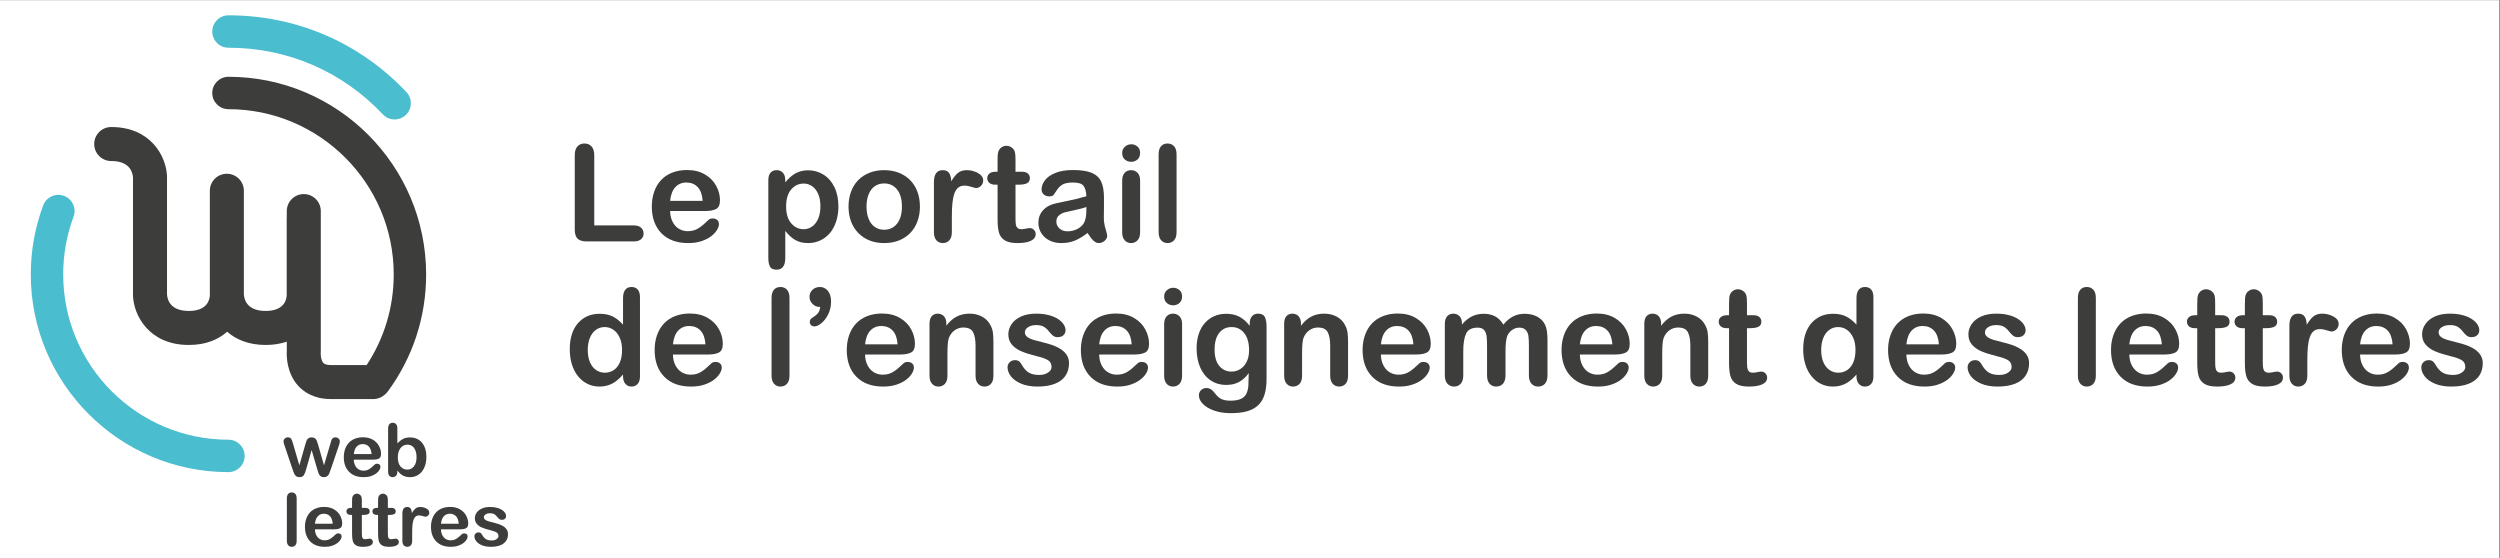 <svg xmlns:dc="http://purl.org/dc/elements/1.1/" xmlns:cc="http://creativecommons.org/ns#" xmlns:rdf="http://www.w3.org/1999/02/22-rdf-syntax-ns#" xmlns:svg="http://www.w3.org/2000/svg" xmlns="http://www.w3.org/2000/svg" xmlns:sodipodi="http://sodipodi.sourceforge.net/DTD/sodipodi-0.dtd" xmlns:inkscape="http://www.inkscape.org/namespaces/inkscape" xml:space="preserve" id="svg2" version="1.1" inkscape:version="0.91 r13725" sodipodi:docname="Logo_SVG.svg" viewBox="264.98 37.98 1053.88 235.38"><rect x="264.98" y="37.98" width="1053.88" height="235.38" fill="#808080" stroke="none"/><sodipodi:namedview pagecolor="#ffffff" bordercolor="#666666" borderopacity="1" objecttolerance="10" gridtolerance="10" guidetolerance="10" inkscape:pageopacity="0" inkscape:pageshadow="2" inkscape:window-width="1366" inkscape:window-height="705" id="namedview4320" showgrid="false" inkscape:zoom="1" inkscape:cx="833.07767" inkscape:cy="151.18134" inkscape:window-x="-8" inkscape:window-y="-8" inkscape:window-maximized="1" inkscape:current-layer="g10"></sodipodi:namedview><defs id="defs6"><clipPath id="clipPath20" clipPathUnits="userSpaceOnUse"><path id="path18" d="M 0,226.772 H 2043.639 V 0 H 0 Z"></path></clipPath><clipPath id="clipPath36" clipPathUnits="userSpaceOnUse"><path id="path34" d="M 0,226.772 H 2043.639 V 0 H 0 Z"></path></clipPath></defs><g transform="matrix(1.333,0,0,-1.333,0,302.363)" id="g10"><path id="path12" style="fill:#ffffff;fill-opacity:1;fill-rule:nonzero;stroke:none" d="m 198.75,21.75 790.389,0 0,176.521 -790.389,0 z" inkscape:connector-curvature="0"></path><g id="g30"><g clip-path="url(#clipPath36)" id="g32"><g transform="translate(323.588,160.564)" id="g38"><path id="path40" style="fill:#4abdcf;fill-opacity:1;fill-rule:nonzero;stroke:none" d="m 0,0 c -1.362,0 -2.721,0.539 -3.729,1.608 -12.816,13.589 -30.156,21.072 -48.826,21.072 -2.83,0 -5.125,2.295 -5.125,5.125 0,2.83 2.295,5.125 5.125,5.125 21.522,0 41.51,-8.626 56.282,-24.289 C 5.669,6.582 5.574,3.339 3.515,1.397 2.526,0.463 1.261,0 0,0"></path></g><g transform="translate(291.433,58.101)" id="g42"><path id="path44" style="fill:#3d3d3c;fill-opacity:1;fill-rule:nonzero;stroke:none" d="m 0,0 2.02,-6.92 1.838,6.432 C 4.053,0.185 4.199,0.644 4.294,0.89 4.389,1.136 4.566,1.37 4.828,1.594 5.088,1.816 5.446,1.928 5.9,1.928 6.36,1.928 6.721,1.816 6.983,1.594 7.244,1.37 7.427,1.128 7.533,0.868 7.639,0.607 7.786,0.155 7.975,-0.488 L 9.813,-6.92 11.855,0 c 0.137,0.499 0.246,0.86 0.329,1.083 0.083,0.223 0.223,0.419 0.42,0.59 0.197,0.17 0.481,0.255 0.85,0.255 0.372,0 0.693,-0.129 0.965,-0.386 0.272,-0.257 0.409,-0.559 0.409,-0.908 0,-0.317 -0.117,-0.797 -0.352,-1.439 l -2.53,-7.421 c -0.22,-0.627 -0.39,-1.081 -0.51,-1.361 -0.122,-0.28 -0.312,-0.529 -0.573,-0.749 -0.262,-0.219 -0.619,-0.329 -1.072,-0.329 -0.469,0 -0.838,0.117 -1.107,0.352 -0.268,0.234 -0.467,0.522 -0.595,0.862 C 7.96,-9.11 7.82,-8.668 7.669,-8.124 L 5.9,-2.087 4.187,-8.124 c -0.227,-0.838 -0.474,-1.472 -0.738,-1.9 -0.265,-0.427 -0.73,-0.641 -1.396,-0.641 -0.34,0 -0.629,0.067 -0.868,0.199 -0.238,0.132 -0.436,0.322 -0.596,0.567 -0.158,0.246 -0.298,0.538 -0.419,0.874 -0.121,0.337 -0.215,0.602 -0.284,0.799 l -2.507,7.421 c -0.249,0.695 -0.374,1.175 -0.374,1.439 0,0.334 0.132,0.633 0.397,0.897 0.264,0.265 0.59,0.397 0.975,0.397 0.514,0 0.863,-0.145 1.044,-0.436 C -0.397,1.2 -0.204,0.703 0,0"></path></g><g transform="translate(310.674,54.732)" id="g46"><path id="path48" style="fill:#3d3d3c;fill-opacity:1;fill-rule:nonzero;stroke:none" d="M 0,0 H 5.616 C 5.539,1.058 5.254,1.851 4.759,2.377 4.263,2.901 3.611,3.165 2.801,3.165 2.03,3.165 1.397,2.898 0.901,2.365 0.407,1.831 0.105,1.043 0,0 M 6.058,-1.759 H 0 c 0.008,-0.704 0.15,-1.323 0.425,-1.861 0.276,-0.536 0.643,-0.941 1.101,-1.214 0.457,-0.272 0.961,-0.408 1.514,-0.408 0.37,0 0.709,0.043 1.015,0.131 0.307,0.087 0.604,0.222 0.891,0.408 0.287,0.185 0.553,0.384 0.795,0.596 0.242,0.211 0.556,0.499 0.941,0.861 0.159,0.137 0.386,0.205 0.68,0.205 0.319,0 0.576,-0.087 0.772,-0.261 0.196,-0.174 0.295,-0.42 0.295,-0.737 0,-0.28 -0.11,-0.607 -0.329,-0.982 C 7.881,-5.395 7.549,-5.755 7.107,-6.099 6.664,-6.443 6.109,-6.728 5.439,-6.955 4.771,-7.182 4.001,-7.296 3.131,-7.296 c -1.989,0 -3.536,0.568 -4.64,1.703 -1.104,1.134 -1.657,2.673 -1.657,4.617 0,0.915 0.137,1.764 0.409,2.547 0.272,0.783 0.67,1.454 1.191,2.013 0.522,0.56 1.165,0.99 1.928,1.288 C 1.127,5.171 1.973,5.32 2.904,5.32 4.115,5.32 5.152,5.065 6.018,4.554 6.884,4.044 7.532,3.384 7.963,2.575 8.395,1.766 8.611,0.941 8.611,0.101 8.611,-0.678 8.387,-1.182 7.941,-1.413 7.495,-1.644 6.868,-1.759 6.058,-1.759"></path></g><g transform="translate(324.594,53.665)" id="g50"><path id="path52" style="fill:#3d3d3c;fill-opacity:1;fill-rule:nonzero;stroke:none" d="m 0,0 c 0,-1.233 0.282,-2.18 0.845,-2.842 0.564,-0.662 1.303,-0.993 2.218,-0.993 0.779,0 1.45,0.339 2.014,1.015 0.564,0.678 0.845,1.648 0.845,2.91 0,0.818 -0.117,1.521 -0.351,2.11 C 5.336,2.791 5.003,3.247 4.572,3.568 4.141,3.889 3.638,4.05 3.063,4.05 2.473,4.05 1.948,3.889 1.486,3.568 1.025,3.247 0.661,2.781 0.397,2.172 0.132,1.564 0,0.84 0,0 M -0.147,9.2 V 4.469 C 0.434,5.075 1.028,5.538 1.634,5.86 2.239,6.18 2.987,6.342 3.88,6.342 4.908,6.342 5.81,6.098 6.586,5.61 7.361,5.122 7.962,4.415 8.389,3.489 8.817,2.562 9.03,1.464 9.03,0.193 9.03,-0.745 8.912,-1.606 8.673,-2.388 8.434,-3.171 8.089,-3.85 7.635,-4.424 7.182,-5 6.631,-5.444 5.985,-5.758 5.338,-6.072 4.625,-6.229 3.846,-6.229 c -0.477,0 -0.924,0.057 -1.345,0.171 -0.419,0.113 -0.776,0.263 -1.072,0.448 -0.294,0.185 -0.546,0.376 -0.754,0.573 -0.208,0.197 -0.483,0.491 -0.822,0.885 v -0.307 c 0,-0.583 -0.14,-1.022 -0.42,-1.321 -0.28,-0.299 -0.635,-0.449 -1.067,-0.449 -0.438,0 -0.788,0.15 -1.049,0.449 -0.261,0.299 -0.392,0.738 -0.392,1.321 V 9.065 c 0,0.627 0.127,1.102 0.381,1.423 0.253,0.322 0.607,0.482 1.06,0.482 0.477,0 0.844,-0.152 1.101,-0.459 0.257,-0.306 0.386,-0.743 0.386,-1.311"></path></g><g transform="translate(289.504,27.295)" id="g54"><path id="path56" style="fill:#3d3d3c;fill-opacity:1;fill-rule:nonzero;stroke:none" d="m 0,0 v 13.433 c 0,0.619 0.139,1.089 0.415,1.407 0.275,0.317 0.648,0.476 1.117,0.476 0.469,0 0.847,-0.157 1.135,-0.471 0.287,-0.314 0.43,-0.784 0.43,-1.412 V 0 C 3.097,-0.627 2.952,-1.098 2.661,-1.412 2.369,-1.726 1.994,-1.883 1.532,-1.883 1.079,-1.883 0.71,-1.72 0.426,-1.395 0.142,-1.07 0,-0.604 0,0"></path></g><g transform="translate(298.388,32.708)" id="g58"><path id="path60" style="fill:#3d3d3c;fill-opacity:1;fill-rule:nonzero;stroke:none" d="M 0,0 H 5.616 C 5.539,1.058 5.254,1.851 4.759,2.377 4.263,2.901 3.611,3.165 2.801,3.165 2.03,3.165 1.397,2.898 0.901,2.365 0.406,1.831 0.105,1.043 0,0 M 6.058,-1.759 H 0 c 0.008,-0.704 0.149,-1.323 0.425,-1.861 0.276,-0.536 0.643,-0.941 1.101,-1.214 0.457,-0.272 0.961,-0.408 1.514,-0.408 0.37,0 0.709,0.043 1.015,0.131 0.307,0.087 0.604,0.222 0.891,0.408 0.287,0.185 0.553,0.384 0.795,0.596 0.242,0.211 0.556,0.499 0.941,0.861 0.159,0.137 0.386,0.205 0.68,0.205 0.319,0 0.576,-0.087 0.772,-0.261 0.196,-0.174 0.295,-0.42 0.295,-0.737 0,-0.28 -0.11,-0.607 -0.329,-0.982 C 7.881,-5.395 7.549,-5.755 7.107,-6.099 6.664,-6.443 6.109,-6.728 5.439,-6.955 4.771,-7.182 4.001,-7.296 3.131,-7.296 c -1.989,0 -3.536,0.568 -4.64,1.703 -1.104,1.134 -1.657,2.673 -1.657,4.617 0,0.915 0.137,1.764 0.409,2.547 0.272,0.783 0.67,1.454 1.191,2.013 0.522,0.56 1.165,0.99 1.928,1.288 C 1.127,5.171 1.973,5.32 2.904,5.32 4.115,5.32 5.152,5.065 6.018,4.554 6.884,4.044 7.532,3.384 7.963,2.575 8.395,1.766 8.611,0.941 8.611,0.101 8.611,-0.678 8.387,-1.182 7.941,-1.413 7.495,-1.644 6.868,-1.759 6.058,-1.759"></path></g><g transform="translate(309.779,37.733)" id="g62"><path id="path64" style="fill:#3d3d3c;fill-opacity:1;fill-rule:nonzero;stroke:none" d="m 0,0 h 0.34 v 1.86 c 0,0.499 0.013,0.891 0.04,1.175 0.027,0.284 0.1,0.527 0.221,0.731 0.121,0.212 0.295,0.384 0.522,0.516 0.227,0.133 0.48,0.199 0.76,0.199 0.393,0 0.749,-0.147 1.067,-0.443 C 3.161,3.841 3.295,3.602 3.352,3.319 3.409,3.035 3.437,2.632 3.437,2.11 V 0 h 1.135 c 0.438,0 0.773,-0.104 1.004,-0.312 0.23,-0.208 0.345,-0.475 0.345,-0.8 0,-0.416 -0.163,-0.708 -0.492,-0.873 -0.329,-0.167 -0.8,-0.25 -1.413,-0.25 H 3.437 V -7.93 c 0,-0.484 0.017,-0.857 0.052,-1.117 0.033,-0.262 0.124,-0.474 0.272,-0.636 0.147,-0.162 0.387,-0.244 0.72,-0.244 0.181,0 0.427,0.032 0.737,0.097 0.311,0.064 0.553,0.096 0.727,0.096 0.249,0 0.474,-0.101 0.674,-0.301 0.201,-0.2 0.301,-0.448 0.301,-0.743 0,-0.499 -0.272,-0.881 -0.817,-1.146 -0.544,-0.265 -1.327,-0.397 -2.348,-0.397 -0.969,0 -1.702,0.163 -2.201,0.488 -0.499,0.325 -0.826,0.776 -0.982,1.35 C 0.417,-9.908 0.34,-9.14 0.34,-8.18 v 5.945 h -0.409 c -0.446,0 -0.786,0.106 -1.02,0.318 -0.235,0.211 -0.352,0.48 -0.352,0.805 0,0.325 0.123,0.592 0.369,0.8 C -0.827,-0.104 -0.469,0 0,0"></path></g><g transform="translate(318.003,37.733)" id="g66"><path id="path68" style="fill:#3d3d3c;fill-opacity:1;fill-rule:nonzero;stroke:none" d="m 0,0 h 0.34 v 1.86 c 0,0.499 0.013,0.891 0.04,1.175 0.026,0.284 0.1,0.527 0.221,0.731 0.121,0.212 0.295,0.384 0.522,0.516 0.227,0.133 0.48,0.199 0.76,0.199 0.393,0 0.749,-0.147 1.067,-0.443 C 3.161,3.841 3.295,3.602 3.352,3.319 3.409,3.035 3.437,2.632 3.437,2.11 V 0 h 1.135 c 0.438,0 0.773,-0.104 1.004,-0.312 0.23,-0.208 0.345,-0.475 0.345,-0.8 0,-0.416 -0.163,-0.708 -0.492,-0.873 -0.329,-0.167 -0.8,-0.25 -1.413,-0.25 H 3.437 V -7.93 c 0,-0.484 0.017,-0.857 0.052,-1.117 0.033,-0.262 0.124,-0.474 0.272,-0.636 0.147,-0.162 0.387,-0.244 0.72,-0.244 0.181,0 0.427,0.032 0.737,0.097 0.311,0.064 0.553,0.096 0.727,0.096 0.249,0 0.474,-0.101 0.674,-0.301 0.201,-0.2 0.301,-0.448 0.301,-0.743 0,-0.499 -0.272,-0.881 -0.817,-1.146 -0.544,-0.265 -1.327,-0.397 -2.348,-0.397 -0.969,0 -1.702,0.163 -2.201,0.488 -0.499,0.325 -0.826,0.776 -0.982,1.35 C 0.417,-9.908 0.34,-9.14 0.34,-8.18 v 5.945 h -0.409 c -0.446,0 -0.786,0.106 -1.02,0.318 -0.235,0.211 -0.352,0.48 -0.352,0.805 0,0.325 0.123,0.592 0.369,0.8 C -0.827,-0.104 -0.469,0 0,0"></path></g><g transform="translate(329.132,29.883)" id="g70"><path id="path72" style="fill:#3d3d3c;fill-opacity:1;fill-rule:nonzero;stroke:none" d="m 0,0 v -2.587 c 0,-0.627 -0.147,-1.098 -0.442,-1.412 -0.295,-0.314 -0.669,-0.471 -1.123,-0.471 -0.447,0 -0.814,0.159 -1.101,0.476 -0.287,0.318 -0.431,0.787 -0.431,1.407 v 8.622 c 0,1.392 0.503,2.088 1.509,2.088 0.515,0 0.885,-0.163 1.112,-0.489 0.227,-0.324 0.351,-0.805 0.374,-1.44 0.371,0.635 0.75,1.116 1.141,1.44 C 1.428,7.96 1.948,8.123 2.598,8.123 3.249,8.123 3.88,7.96 4.493,7.634 5.106,7.31 5.411,6.878 5.411,6.342 5.411,5.963 5.281,5.651 5.02,5.405 4.76,5.16 4.478,5.037 4.176,5.037 4.062,5.037 3.788,5.107 3.353,5.247 2.918,5.387 2.534,5.457 2.201,5.457 1.748,5.457 1.377,5.337 1.089,5.1 0.802,4.861 0.579,4.507 0.421,4.038 0.261,3.569 0.152,3.012 0.091,2.365 0.03,1.719 0,0.93 0,0"></path></g><g transform="translate(338.243,32.708)" id="g74"><path id="path76" style="fill:#3d3d3c;fill-opacity:1;fill-rule:nonzero;stroke:none" d="M 0,0 H 5.616 C 5.539,1.058 5.254,1.851 4.759,2.377 4.263,2.901 3.611,3.165 2.801,3.165 2.03,3.165 1.397,2.898 0.901,2.365 0.406,1.831 0.105,1.043 0,0 M 6.058,-1.759 H 0 c 0.008,-0.704 0.149,-1.323 0.425,-1.861 0.276,-0.536 0.643,-0.941 1.101,-1.214 0.457,-0.272 0.961,-0.408 1.514,-0.408 0.37,0 0.709,0.043 1.015,0.131 0.307,0.087 0.604,0.222 0.891,0.408 0.287,0.185 0.553,0.384 0.795,0.596 0.242,0.211 0.556,0.499 0.941,0.861 0.159,0.137 0.386,0.205 0.68,0.205 0.319,0 0.576,-0.087 0.772,-0.261 0.196,-0.174 0.295,-0.42 0.295,-0.737 0,-0.28 -0.11,-0.607 -0.329,-0.982 C 7.881,-5.395 7.549,-5.755 7.107,-6.099 6.664,-6.443 6.109,-6.728 5.439,-6.955 4.771,-7.182 4.001,-7.296 3.131,-7.296 c -1.989,0 -3.536,0.568 -4.64,1.703 -1.104,1.134 -1.657,2.673 -1.657,4.617 0,0.915 0.137,1.764 0.409,2.547 0.272,0.783 0.67,1.454 1.191,2.013 0.522,0.56 1.165,0.99 1.928,1.288 C 1.127,5.171 1.973,5.32 2.904,5.32 4.115,5.32 5.152,5.065 6.018,4.554 6.884,4.044 7.532,3.384 7.963,2.575 8.395,1.766 8.611,0.941 8.611,0.101 8.611,-0.678 8.387,-1.182 7.941,-1.413 7.495,-1.644 6.868,-1.759 6.058,-1.759"></path></g><g transform="translate(359.435,29.462)" id="g78"><path id="path80" style="fill:#3d3d3c;fill-opacity:1;fill-rule:nonzero;stroke:none" d="m 0,0 c 0,-0.854 -0.208,-1.586 -0.624,-2.195 -0.416,-0.609 -1.03,-1.07 -1.843,-1.384 -0.813,-0.314 -1.802,-0.471 -2.967,-0.471 -1.112,0 -2.065,0.171 -2.859,0.511 -0.794,0.34 -1.38,0.766 -1.758,1.276 -0.378,0.511 -0.568,1.023 -0.568,1.537 0,0.341 0.122,0.631 0.364,0.874 0.242,0.242 0.548,0.363 0.918,0.363 0.326,0 0.576,-0.08 0.749,-0.238 0.174,-0.159 0.341,-0.383 0.5,-0.67 0.317,-0.552 0.697,-0.964 1.14,-1.237 0.442,-0.272 1.045,-0.407 1.809,-0.407 0.62,0 1.129,0.138 1.526,0.414 0.398,0.275 0.595,0.591 0.595,0.946 0,0.546 -0.205,0.942 -0.618,1.192 -0.412,0.249 -1.09,0.488 -2.036,0.715 -1.067,0.265 -1.934,0.542 -2.603,0.833 -0.67,0.292 -1.205,0.676 -1.606,1.152 -0.401,0.477 -0.601,1.063 -0.601,1.758 0,0.621 0.185,1.207 0.556,1.759 0.37,0.551 0.916,0.992 1.639,1.321 0.723,0.33 1.594,0.494 2.615,0.494 0.801,0 1.522,-0.083 2.161,-0.249 0.64,-0.167 1.172,-0.39 1.6,-0.669 0.427,-0.281 0.753,-0.591 0.975,-0.931 0.223,-0.34 0.335,-0.674 0.335,-0.999 0,-0.355 -0.12,-0.646 -0.357,-0.873 -0.239,-0.227 -0.577,-0.341 -1.015,-0.341 -0.319,0 -0.589,0.092 -0.812,0.273 -0.223,0.181 -0.478,0.454 -0.766,0.817 -0.234,0.302 -0.51,0.544 -0.828,0.726 -0.317,0.181 -0.749,0.272 -1.293,0.272 -0.56,0 -1.025,-0.119 -1.396,-0.357 -0.371,-0.238 -0.556,-0.535 -0.556,-0.891 0,-0.325 0.137,-0.591 0.409,-0.8 0.272,-0.208 0.639,-0.38 1.1,-0.516 0.462,-0.136 1.097,-0.302 1.907,-0.499 0.96,-0.235 1.744,-0.514 2.354,-0.84 C -1.245,2.341 -0.784,1.957 -0.47,1.515 -0.157,1.072 0,0.568 0,0"></path></g><g transform="translate(271.033,174.055)" id="g82"><path id="path84" style="fill:#3d3d3c;fill-opacity:1;fill-rule:nonzero;stroke:none" d="m 0,0 c -2.83,0 -5.125,-2.295 -5.125,-5.125 0,-2.83 2.295,-5.125 5.125,-5.125 28.818,0 52.263,-23.445 52.263,-52.262 0,-10.293 -2.954,-20.135 -8.552,-28.647 H 32.378 c -1.156,0 -1.95,0.222 -2.359,0.659 -0.73,0.78 -0.878,2.53 -0.839,3.141 0.025,0.212 0.023,0.285 0.023,0.498 v 44.39 c 0,2.97 -2.408,5.378 -5.378,5.378 -2.97,0 -5.378,-2.408 -5.378,-5.378 v -1.714 c -0.019,-0.183 -0.029,-0.369 -0.029,-0.558 l 0.001,-24.252 c -0.016,-1.185 -0.542,-5.055 -6.656,-5.055 -5.58,0 -6.721,3.193 -6.891,5.169 v 30.903 1.932 c 0,2.97 -2.408,5.378 -5.378,5.378 -2.97,0 -5.378,-2.408 -5.378,-5.378 v -32.968 c -0.021,-1.204 -0.57,-5.036 -6.655,-5.036 -5.58,0 -6.721,3.193 -6.891,5.169 v 3.27 27.633 6.352 c 0,0.065 -0.002,0.13 -0.004,0.194 -0.226,6.25 -5.11,15.547 -17.644,15.547 -2.97,0 -5.378,-2.408 -5.378,-5.378 0,-2.97 2.408,-5.378 5.378,-5.378 5.58,0 6.721,-3.193 6.892,-5.17 v -6.167 -27.633 -3.455 c 0,-0.064 0.001,-0.129 0.004,-0.194 0.225,-6.248 5.109,-15.546 17.643,-15.546 5.411,0 9.363,1.725 12.123,4.194 2.8,-2.465 6.778,-4.194 12.179,-4.194 2.542,0 4.757,0.385 6.684,1.044 v -2.917 c -0.084,-1.478 -0.116,-6.964 3.608,-11.05 1.74,-1.909 4.944,-4.186 10.323,-4.186 h 13.45 c 1.372,0 2.621,0.519 3.572,1.366 0.346,0.276 0.666,0.596 0.941,0.969 7.963,10.797 12.172,23.615 12.172,37.068 C 62.513,-28.043 34.47,0 0,0"></path></g><g transform="translate(271.033,49.031)" id="g86"><path id="path88" style="fill:#4abdcf;fill-opacity:1;fill-rule:nonzero;stroke:none" d="m 0,0 c -34.469,0 -62.512,28.043 -62.512,62.512 0,7.509 1.319,14.854 3.92,21.832 0.988,2.652 3.938,4.004 6.592,3.012 2.652,-0.988 4.001,-3.939 3.012,-6.591 -2.173,-5.829 -3.274,-11.97 -3.274,-18.253 C -52.262,33.695 -28.818,10.25 0,10.25 2.83,10.25 5.125,7.955 5.125,5.125 5.125,2.295 2.83,0 0,0"></path></g><g transform="translate(386.716,149.22)" id="g90"><path id="path92" style="fill:#3d3d3c;fill-opacity:1;fill-rule:nonzero;stroke:none" d="m 0,0 v -22.164 h 12.504 c 0.998,0 1.764,-0.243 2.296,-0.728 0.533,-0.486 0.801,-1.094 0.801,-1.828 0,-0.747 -0.265,-1.354 -0.79,-1.818 -0.527,-0.463 -1.297,-0.695 -2.307,-0.695 H -2.389 c -1.344,0 -2.309,0.297 -2.898,0.893 -0.588,0.595 -0.882,1.557 -0.882,2.886 V 0 c 0,1.246 0.279,2.181 0.841,2.804 0.561,0.623 1.297,0.934 2.213,0.934 0.927,0 1.677,-0.308 2.253,-0.924 C -0.288,2.199 0,1.259 0,0"></path></g><g transform="translate(410.71,134.824)" id="g94"><path id="path96" style="fill:#3d3d3c;fill-opacity:1;fill-rule:nonzero;stroke:none" d="M 0,0 H 10.282 C 10.142,1.94 9.62,3.39 8.713,4.352 7.806,5.316 6.61,5.795 5.129,5.795 3.716,5.795 2.557,5.308 1.65,4.332 0.743,3.356 0.192,1.911 0,0 M 11.091,-3.22 H 0 c 0.013,-1.288 0.272,-2.423 0.779,-3.407 0.503,-0.983 1.177,-1.724 2.014,-2.222 0.836,-0.498 1.762,-0.748 2.772,-0.748 0.68,0 1.299,0.08 1.86,0.239 0.562,0.159 1.105,0.409 1.63,0.748 0.526,0.339 1.011,0.703 1.455,1.09 0.443,0.388 1.018,0.915 1.724,1.58 0.291,0.25 0.706,0.373 1.246,0.373 0.581,0 1.052,-0.16 1.413,-0.477 0.36,-0.318 0.541,-0.769 0.541,-1.351 0,-0.512 -0.203,-1.112 -0.605,-1.796 -0.4,-0.687 -1.007,-1.344 -1.816,-1.974 -0.81,-0.631 -1.828,-1.152 -3.054,-1.569 -1.226,-0.414 -2.635,-0.623 -4.227,-0.623 -3.642,0 -6.475,1.04 -8.496,3.117 -2.021,2.077 -3.032,4.895 -3.032,8.454 0,1.676 0.249,3.229 0.747,4.664 0.5,1.432 1.226,2.662 2.18,3.687 0.956,1.023 2.134,1.809 3.532,2.358 1.398,0.545 2.95,0.821 4.654,0.821 2.215,0 4.115,-0.468 5.702,-1.404 1.586,-0.934 2.772,-2.142 3.562,-3.624 0.79,-1.481 1.185,-2.992 1.185,-4.528 0,-1.427 -0.41,-2.352 -1.227,-2.774 -0.816,-0.422 -1.966,-0.634 -3.448,-0.634"></path></g><g transform="translate(458.236,133.1)" id="g98"><path id="path100" style="fill:#3d3d3c;fill-opacity:1;fill-rule:nonzero;stroke:none" d="M 0,0 C 0,1.496 -0.228,2.78 -0.685,3.854 -1.143,4.926 -1.777,5.75 -2.586,6.326 -3.398,6.9 -4.292,7.188 -5.277,7.188 c -1.565,0 -2.884,-0.617 -3.956,-1.849 -1.074,-1.233 -1.612,-3.046 -1.612,-5.442 0,-2.257 0.534,-4.014 1.601,-5.267 1.065,-1.253 2.389,-1.88 3.967,-1.88 0.941,0 1.814,0.274 2.618,0.821 0.803,0.547 1.446,1.367 1.931,2.463 C -0.243,-2.872 0,-1.55 0,0 M -11.113,8.248 V 7.561 c 1.065,1.317 2.173,2.282 3.324,2.898 1.15,0.616 2.45,0.925 3.904,0.925 1.744,0 3.353,-0.45 4.82,-1.351 C 2.401,9.133 3.562,7.818 4.414,6.087 5.267,4.356 5.69,2.306 5.69,-0.062 5.69,-1.807 5.444,-3.41 4.955,-4.87 4.463,-6.332 3.787,-7.558 2.929,-8.547 2.07,-9.537 1.056,-10.3 -0.114,-10.832 c -1.172,-0.533 -2.429,-0.801 -3.771,-0.801 -1.621,0 -2.981,0.326 -4.08,0.977 -1.101,0.652 -2.152,1.606 -3.148,2.867 v -8.516 c 0,-2.494 -0.909,-3.74 -2.722,-3.74 -1.067,0 -1.773,0.322 -2.119,0.965 -0.346,0.645 -0.52,1.583 -0.52,2.816 v 24.47 c 0,1.079 0.236,1.887 0.707,2.42 0.471,0.532 1.115,0.8 1.932,0.8 0.802,0 1.458,-0.273 1.963,-0.82 0.506,-0.549 0.759,-1.333 0.759,-2.358"></path></g><g transform="translate(484.015,132.996)" id="g102"><path id="path104" style="fill:#3d3d3c;fill-opacity:1;fill-rule:nonzero;stroke:none" d="m 0,0 c 0,2.313 -0.511,4.113 -1.529,5.401 -1.017,1.287 -2.383,1.932 -4.1,1.932 -1.108,0 -2.086,-0.288 -2.93,-0.862 -0.844,-0.576 -1.496,-1.423 -1.953,-2.545 -0.456,-1.122 -0.684,-2.43 -0.684,-3.926 0,-1.481 0.224,-2.776 0.674,-3.885 0.449,-1.108 1.093,-1.956 1.932,-2.544 0.839,-0.589 1.824,-0.882 2.961,-0.882 1.717,0 3.083,0.646 4.1,1.941 C -0.511,-4.075 0,-2.286 0,0 M 5.69,0 C 5.69,-1.69 5.428,-3.247 4.901,-4.674 4.376,-6.1 3.615,-7.326 2.617,-8.351 c -0.998,-1.025 -2.19,-1.811 -3.573,-2.358 -1.384,-0.547 -2.943,-0.82 -4.673,-0.82 -1.719,0 -3.263,0.277 -4.633,0.831 -1.372,0.554 -2.559,1.347 -3.564,2.378 -1.003,1.032 -1.764,2.251 -2.284,3.656 -0.519,1.406 -0.78,2.96 -0.78,4.664 0,1.717 0.264,3.289 0.789,4.716 0.527,1.425 1.283,2.644 2.264,3.655 0.986,1.01 2.175,1.789 3.575,2.338 1.399,0.547 2.942,0.82 4.633,0.82 1.717,0 3.275,-0.277 4.673,-0.831 C 0.442,10.144 1.641,9.354 2.637,8.329 3.635,7.304 4.394,6.087 4.912,4.674 5.431,3.262 5.69,1.702 5.69,0"></path></g><g transform="translate(499.801,129.651)" id="g106"><path id="path108" style="fill:#3d3d3c;fill-opacity:1;fill-rule:nonzero;stroke:none" d="m 0,0 v -4.736 c 0,-1.15 -0.268,-2.012 -0.81,-2.586 -0.539,-0.574 -1.226,-0.862 -2.055,-0.862 -0.819,0 -1.489,0.291 -2.016,0.873 -0.527,0.581 -0.788,1.439 -0.788,2.575 v 15.787 c 0,2.548 0.92,3.823 2.762,3.823 0.94,0 1.621,-0.298 2.036,-0.894 0.415,-0.594 0.643,-1.474 0.686,-2.637 0.678,1.163 1.373,2.043 2.087,2.637 0.713,0.596 1.666,0.894 2.856,0.894 1.19,0 2.347,-0.298 3.468,-0.894 C 9.349,13.386 9.91,12.596 9.91,11.613 9.91,10.919 9.671,10.349 9.193,9.899 8.715,9.448 8.199,9.224 7.646,9.224 7.436,9.224 6.936,9.351 6.14,9.608 5.343,9.863 4.64,9.992 4.031,9.992 3.2,9.992 2.521,9.774 1.996,9.338 1.469,8.902 1.061,8.255 0.77,7.396 0.478,6.536 0.279,5.517 0.167,4.332 0.056,3.148 0,1.704 0,0"></path></g><g transform="translate(513.638,144.026)" id="g110"><path id="path112" style="fill:#3d3d3c;fill-opacity:1;fill-rule:nonzero;stroke:none" d="m 0,0 h 0.623 v 3.407 c 0,0.914 0.022,1.631 0.072,2.151 0.048,0.518 0.183,0.966 0.404,1.339 0.223,0.387 0.542,0.702 0.957,0.945 0.414,0.243 0.878,0.364 1.39,0.364 0.719,0 1.371,-0.27 1.955,-0.81 0.387,-0.36 0.632,-0.8 0.735,-1.32 C 6.241,5.558 6.292,4.819 6.292,3.865 V 0 h 2.079 c 0.802,0 1.416,-0.19 1.836,-0.57 0.424,-0.381 0.634,-0.87 0.634,-1.466 0,-0.76 -0.3,-1.295 -0.902,-1.599 C 9.336,-3.939 8.474,-4.091 7.353,-4.091 H 6.292 v -10.428 c 0,-0.886 0.032,-1.569 0.094,-2.047 0.061,-0.478 0.228,-0.866 0.5,-1.163 0.268,-0.299 0.708,-0.447 1.318,-0.447 0.333,0 0.783,0.06 1.351,0.177 0.567,0.118 1.011,0.176 1.33,0.176 0.456,0 0.867,-0.183 1.235,-0.55 0.366,-0.366 0.55,-0.821 0.55,-1.361 0,-0.914 -0.5,-1.613 -1.496,-2.097 -0.996,-0.485 -2.43,-0.728 -4.299,-0.728 -1.773,0 -3.115,0.299 -4.032,0.893 -0.912,0.596 -1.512,1.42 -1.796,2.472 -0.283,1.052 -0.424,2.46 -0.424,4.218 v 10.885 h -0.75 c -0.817,0 -1.44,0.194 -1.869,0.581 -0.429,0.388 -0.645,0.878 -0.645,1.474 0,0.596 0.227,1.085 0.678,1.466 C -1.514,-0.19 -0.86,0 0,0"></path></g><g transform="translate(542.343,132.871)" id="g114"><path id="path116" style="fill:#3d3d3c;fill-opacity:1;fill-rule:nonzero;stroke:none" d="m 0,0 c -0.829,-0.304 -2.039,-0.627 -3.624,-0.965 -1.585,-0.341 -2.682,-0.589 -3.293,-0.748 -0.61,-0.16 -1.191,-0.471 -1.744,-0.935 -0.554,-0.465 -0.833,-1.112 -0.833,-1.943 0,-0.859 0.326,-1.588 0.978,-2.192 0.65,-0.601 1.503,-0.903 2.554,-0.903 1.123,0 2.159,0.246 3.108,0.739 0.947,0.49 1.642,1.124 2.086,1.899 C -0.255,-4.189 0,-2.776 0,-0.81 Z m 0.375,-8.204 c -1.371,-1.067 -2.697,-1.867 -3.979,-2.4 -1.28,-0.532 -2.717,-0.8 -4.31,-0.8 -1.453,0 -2.732,0.288 -3.833,0.862 -1.101,0.574 -1.948,1.354 -2.544,2.338 -0.596,0.981 -0.893,2.048 -0.893,3.198 0,1.55 0.492,2.874 1.474,3.968 0.983,1.094 2.333,1.828 4.051,2.201 0.361,0.083 1.254,0.271 2.679,0.561 1.427,0.292 2.65,0.558 3.668,0.801 C -2.295,2.766 -1.192,3.061 0,3.407 -0.069,4.903 -0.369,6 -0.902,6.699 -1.436,7.398 -2.541,7.748 -4.216,7.748 -5.658,7.748 -6.741,7.547 -7.467,7.147 -8.193,6.744 -8.816,6.141 -9.338,5.339 c -0.518,-0.804 -0.884,-1.333 -1.099,-1.59 -0.216,-0.255 -0.676,-0.384 -1.382,-0.384 -0.638,0 -1.188,0.205 -1.652,0.614 -0.464,0.407 -0.695,0.931 -0.695,1.568 0,0.996 0.353,1.965 1.059,2.907 0.706,0.942 1.808,1.717 3.302,2.327 1.496,0.609 3.359,0.915 5.589,0.915 2.492,0 4.451,-0.295 5.879,-0.884 C 3.09,10.224 4.097,9.293 4.685,8.018 5.274,6.744 5.567,5.055 5.567,2.95 5.567,1.621 5.564,0.491 5.556,-0.436 5.549,-1.364 5.54,-2.396 5.527,-3.532 c 0,-1.066 0.176,-2.177 0.529,-3.334 0.353,-1.155 0.529,-1.9 0.529,-2.233 0,-0.581 -0.273,-1.11 -0.82,-1.588 -0.547,-0.478 -1.167,-0.717 -1.86,-0.717 -0.58,0 -1.156,0.273 -1.724,0.82 -0.567,0.547 -1.17,1.34 -1.806,2.38"></path></g><g transform="translate(559.335,141.306)" id="g118"><path id="path120" style="fill:#3d3d3c;fill-opacity:1;fill-rule:nonzero;stroke:none" d="m 0,0 v -16.39 c 0,-1.136 -0.268,-1.994 -0.81,-2.576 -0.539,-0.581 -1.226,-0.873 -2.055,-0.873 -0.831,0 -1.507,0.299 -2.025,0.893 -0.521,0.596 -0.781,1.447 -0.781,2.556 v 16.223 c 0,1.121 0.26,1.967 0.781,2.534 0.518,0.569 1.194,0.853 2.025,0.853 0.829,0 1.516,-0.284 2.055,-0.853 C -0.268,1.8 0,1.011 0,0 m -2.804,5.857 c -0.789,0 -1.463,0.243 -2.024,0.728 -0.562,0.484 -0.843,1.17 -0.843,2.056 0,0.804 0.288,1.465 0.863,1.985 0.574,0.518 1.244,0.778 2.004,0.778 0.736,0 1.384,-0.235 1.953,-0.706 C -0.283,10.227 0,9.541 0,8.641 0,7.77 -0.275,7.087 -0.829,6.594 -1.384,6.103 -2.043,5.857 -2.804,5.857"></path></g><g transform="translate(565.192,124.915)" id="g122"><path id="path124" style="fill:#3d3d3c;fill-opacity:1;fill-rule:nonzero;stroke:none" d="m 0,0 v 24.595 c 0,1.135 0.254,1.994 0.761,2.577 0.503,0.581 1.186,0.871 2.044,0.871 0.859,0 1.552,-0.286 2.078,-0.862 0.525,-0.574 0.789,-1.436 0.789,-2.586 V 0 c 0,-1.15 -0.268,-2.012 -0.8,-2.586 C 4.339,-3.16 3.651,-3.448 2.805,-3.448 1.974,-3.448 1.3,-3.149 0.781,-2.555 0.261,-1.96 0,-1.108 0,0"></path></g><g transform="translate(384.659,87.659)" id="g126"><path id="path128" style="fill:#3d3d3c;fill-opacity:1;fill-rule:nonzero;stroke:none" d="m 0,0 c 0,-1.538 0.239,-2.845 0.717,-3.926 0.478,-1.08 1.132,-1.895 1.963,-2.442 0.83,-0.547 1.739,-0.82 2.721,-0.82 0.998,0 1.909,0.261 2.731,0.779 0.826,0.519 1.483,1.316 1.974,2.388 0.492,1.074 0.739,2.415 0.739,4.021 0,1.509 -0.247,2.807 -0.739,3.894 C 9.615,4.982 8.95,5.812 8.114,6.388 7.273,6.962 6.357,7.25 5.361,7.25 4.321,7.25 3.394,6.955 2.575,6.366 1.76,5.777 1.126,4.933 0.676,3.832 0.225,2.731 0,1.454 0,0 m 11.156,-8.329 v 0.559 c -0.762,-0.873 -1.514,-1.581 -2.255,-2.128 -0.74,-0.548 -1.544,-0.963 -2.41,-1.247 -0.866,-0.283 -1.809,-0.426 -2.834,-0.426 -1.357,0 -2.614,0.288 -3.769,0.862 -1.159,0.574 -2.159,1.396 -3.003,2.461 -0.844,1.067 -1.485,2.32 -1.922,3.76 -0.436,1.442 -0.653,2.999 -0.653,4.675 0,3.544 0.865,6.308 2.597,8.289 1.729,1.979 4.008,2.97 6.833,2.97 1.634,0 3.012,-0.281 4.135,-0.842 1.119,-0.562 2.213,-1.424 3.281,-2.586 v 8.371 c 0,1.164 0.232,2.042 0.696,2.638 0.463,0.596 1.124,0.893 1.983,0.893 0.858,0 1.519,-0.273 1.983,-0.82 0.464,-0.547 0.697,-1.353 0.697,-2.42 V -8.329 c 0,-1.081 -0.25,-1.891 -0.748,-2.431 -0.5,-0.541 -1.142,-0.811 -1.932,-0.811 -0.775,0 -1.415,0.281 -1.922,0.842 -0.505,0.56 -0.757,1.36 -0.757,2.4"></path></g><g transform="translate(411.601,89.445)" id="g130"><path id="path132" style="fill:#3d3d3c;fill-opacity:1;fill-rule:nonzero;stroke:none" d="M 0,0 H 10.283 C 10.146,1.94 9.62,3.39 8.715,4.352 7.808,5.316 6.614,5.795 5.133,5.795 3.72,5.795 2.559,5.308 1.652,4.332 0.746,3.356 0.196,1.911 0,0 M 11.093,-3.22 H 0 c 0.014,-1.288 0.273,-2.423 0.779,-3.407 0.507,-0.983 1.177,-1.724 2.015,-2.222 0.839,-0.498 1.763,-0.748 2.773,-0.748 0.679,0 1.299,0.08 1.858,0.239 0.562,0.159 1.105,0.409 1.632,0.748 0.527,0.339 1.011,0.703 1.455,1.09 0.441,0.388 1.017,0.915 1.724,1.58 0.289,0.25 0.706,0.373 1.246,0.373 0.583,0 1.052,-0.16 1.412,-0.477 0.361,-0.318 0.54,-0.769 0.54,-1.351 0,-0.512 -0.199,-1.112 -0.601,-1.796 -0.402,-0.687 -1.007,-1.344 -1.819,-1.974 -0.809,-0.631 -1.827,-1.152 -3.053,-1.569 -1.224,-0.414 -2.635,-0.623 -4.227,-0.623 -3.642,0 -6.475,1.04 -8.496,3.117 -2.023,2.077 -3.033,4.895 -3.033,8.454 0,1.676 0.249,3.229 0.747,4.664 0.499,1.432 1.227,2.662 2.183,3.687 0.954,1.023 2.132,1.809 3.531,2.358 1.399,0.545 2.949,0.821 4.651,0.821 2.217,0 4.119,-0.468 5.703,-1.404 1.585,-0.934 2.773,-2.142 3.563,-3.624 0.789,-1.481 1.184,-2.992 1.184,-4.528 0,-1.427 -0.409,-2.352 -1.226,-2.774 -0.817,-0.422 -1.965,-0.634 -3.448,-0.634"></path></g><g transform="translate(442.781,79.537)" id="g134"><path id="path136" style="fill:#3d3d3c;fill-opacity:1;fill-rule:nonzero;stroke:none" d="m 0,0 v 24.595 c 0,1.135 0.254,1.994 0.759,2.577 0.505,0.581 1.186,0.871 2.045,0.871 0.858,0 1.552,-0.286 2.079,-0.862 0.525,-0.574 0.789,-1.436 0.789,-2.586 V 0 c 0,-1.15 -0.268,-2.012 -0.8,-2.586 -0.533,-0.574 -1.223,-0.862 -2.068,-0.862 -0.83,0 -1.505,0.299 -2.025,0.893 C 0.261,-1.96 0,-1.108 0,0"></path></g><g transform="translate(458.153,101.286)" id="g138"><path id="path140" style="fill:#3d3d3c;fill-opacity:1;fill-rule:nonzero;stroke:none" d="m 0,0 h -0.311 c -0.776,0 -1.478,0.315 -2.109,0.945 -0.63,0.631 -0.945,1.375 -0.945,2.233 0,0.886 0.315,1.627 0.945,2.223 0.631,0.596 1.409,0.893 2.337,0.893 0.637,0 1.231,-0.183 1.785,-0.551 C 2.257,5.377 2.686,4.843 2.992,4.144 3.296,3.445 3.448,2.59 3.448,1.579 3.448,0.208 3.157,-1.078 2.575,-2.275 1.992,-3.472 1.284,-4.421 0.446,-5.12 -0.391,-5.819 -1.15,-6.169 -1.829,-6.169 c -0.429,0 -0.779,0.134 -1.049,0.404 -0.27,0.27 -0.404,0.6 -0.404,0.987 0,0.623 0.283,1.08 0.852,1.371 0.733,0.43 1.307,0.9 1.724,1.413 C -0.292,-1.481 -0.056,-0.817 0,0"></path></g><g transform="translate(472.361,89.445)" id="g142"><path id="path144" style="fill:#3d3d3c;fill-opacity:1;fill-rule:nonzero;stroke:none" d="M 0,0 H 10.282 C 10.144,1.94 9.621,3.39 8.713,4.352 7.808,5.316 6.612,5.795 5.131,5.795 3.718,5.795 2.559,5.308 1.65,4.332 0.744,3.356 0.194,1.911 0,0 M 11.093,-3.22 H 0 c 0.013,-1.288 0.273,-2.423 0.779,-3.407 0.505,-0.983 1.177,-1.724 2.016,-2.222 0.836,-0.498 1.76,-0.748 2.77,-0.748 0.681,0 1.301,0.08 1.86,0.239 0.562,0.159 1.105,0.409 1.632,0.748 0.525,0.339 1.011,0.703 1.453,1.09 0.443,0.388 1.018,0.915 1.724,1.58 0.291,0.25 0.706,0.373 1.246,0.373 0.583,0 1.054,-0.16 1.413,-0.477 0.362,-0.318 0.541,-0.769 0.541,-1.351 0,-0.512 -0.201,-1.112 -0.603,-1.796 -0.402,-0.687 -1.007,-1.344 -1.818,-1.974 -0.808,-0.631 -1.826,-1.152 -3.054,-1.569 -1.224,-0.414 -2.633,-0.623 -4.227,-0.623 -3.64,0 -6.473,1.04 -8.494,3.117 -2.023,2.077 -3.033,4.895 -3.033,8.454 0,1.676 0.248,3.229 0.748,4.664 0.498,1.432 1.224,2.662 2.18,3.687 0.956,1.023 2.134,1.809 3.532,2.358 1.398,0.545 2.948,0.821 4.652,0.821 2.215,0 4.117,-0.468 5.703,-1.404 1.585,-0.934 2.771,-2.142 3.561,-3.624 0.79,-1.481 1.185,-2.992 1.185,-4.528 0,-1.427 -0.41,-2.352 -1.225,-2.774 -0.818,-0.422 -1.967,-0.634 -3.448,-0.634"></path></g><g transform="translate(498.055,96.01)" id="g146"><path id="path148" style="fill:#3d3d3c;fill-opacity:1;fill-rule:nonzero;stroke:none" d="m 0,0 v -0.686 c 1,1.316 2.09,2.282 3.273,2.897 1.184,0.616 2.544,0.926 4.082,0.926 1.496,0 2.831,-0.326 4.008,-0.976 1.177,-0.652 2.057,-1.572 2.64,-2.764 0.373,-0.692 0.616,-1.44 0.725,-2.244 0.112,-0.802 0.166,-1.827 0.166,-3.073 v -10.554 c 0,-1.135 -0.259,-1.994 -0.778,-2.575 -0.518,-0.581 -1.194,-0.873 -2.025,-0.873 -0.844,0 -1.531,0.299 -2.058,0.893 -0.525,0.596 -0.789,1.447 -0.789,2.555 v 9.452 c 0,1.869 -0.257,3.3 -0.779,4.289 C 7.947,-1.742 6.911,-1.246 5.361,-1.246 4.35,-1.246 3.428,-1.548 2.597,-2.15 1.768,-2.753 1.157,-3.581 0.77,-4.633 0.493,-5.479 0.355,-7.056 0.355,-9.369 v -7.105 c 0,-1.15 -0.268,-2.012 -0.801,-2.586 -0.532,-0.574 -1.222,-0.862 -2.066,-0.862 -0.817,0 -1.489,0.299 -2.016,0.893 -0.525,0.596 -0.789,1.447 -0.789,2.555 v 16.391 c 0,1.079 0.235,1.887 0.706,2.419 0.471,0.533 1.116,0.801 1.932,0.801 0.498,0 0.949,-0.118 1.35,-0.353 0.402,-0.236 0.724,-0.589 0.967,-1.06 C -0.12,1.253 0,0.677 0,0"></path></g><g transform="translate(536.859,83.505)" id="g150"><path id="path152" style="fill:#3d3d3c;fill-opacity:1;fill-rule:nonzero;stroke:none" d="m 0,0 c 0,-1.565 -0.38,-2.905 -1.141,-4.019 -0.764,-1.115 -1.887,-1.961 -3.376,-2.535 -1.489,-0.574 -3.3,-0.862 -5.433,-0.862 -2.036,0 -3.782,0.311 -5.234,0.934 -1.454,0.623 -2.528,1.404 -3.22,2.338 -0.692,0.935 -1.04,1.873 -1.04,2.815 0,0.623 0.221,1.155 0.667,1.599 0.442,0.444 1.003,0.665 1.68,0.665 0.596,0 1.054,-0.145 1.373,-0.437 0.319,-0.29 0.623,-0.699 0.913,-1.224 0.583,-1.013 1.279,-1.766 2.088,-2.266 0.81,-0.498 1.914,-0.748 3.313,-0.748 1.135,0 2.068,0.254 2.794,0.759 0.726,0.505 1.09,1.083 1.09,1.735 0,0.996 -0.378,1.724 -1.132,2.181 -0.755,0.456 -1.997,0.892 -3.729,1.309 -1.952,0.483 -3.54,0.992 -4.766,1.527 -1.226,0.532 -2.206,1.235 -2.94,2.108 -0.735,0.873 -1.101,1.945 -1.101,3.22 0,1.135 0.341,2.208 1.018,3.218 0.677,1.013 1.679,1.819 3.003,2.422 1.322,0.601 2.917,0.903 4.786,0.903 1.469,0 2.788,-0.154 3.958,-0.458 1.17,-0.304 2.148,-0.713 2.93,-1.224 0.782,-0.513 1.376,-1.081 1.786,-1.704 0.409,-0.623 0.612,-1.234 0.612,-1.828 0,-0.652 -0.217,-1.184 -0.654,-1.599 -0.436,-0.416 -1.056,-0.625 -1.86,-0.625 -0.581,0 -1.076,0.167 -1.485,0.5 -0.409,0.332 -0.877,0.831 -1.402,1.496 -0.429,0.552 -0.934,0.996 -1.516,1.329 -0.581,0.332 -1.371,0.498 -2.369,0.498 -1.023,0 -1.876,-0.219 -2.555,-0.653 -0.677,-0.437 -1.018,-0.98 -1.018,-1.632 0,-0.596 0.25,-1.083 0.75,-1.464 0.496,-0.382 1.17,-0.697 2.014,-0.945 0.844,-0.25 2.007,-0.554 3.49,-0.914 1.758,-0.43 3.195,-0.942 4.31,-1.538 C -2.282,4.285 -1.438,3.582 -0.862,2.773 -0.286,1.963 0,1.038 0,0"></path></g><g transform="translate(546.395,89.445)" id="g154"><path id="path156" style="fill:#3d3d3c;fill-opacity:1;fill-rule:nonzero;stroke:none" d="M 0,0 H 10.281 C 10.144,1.94 9.62,3.39 8.713,4.352 7.808,5.316 6.612,5.795 5.131,5.795 3.718,5.795 2.559,5.308 1.65,4.332 0.744,3.356 0.194,1.911 0,0 M 11.093,-3.22 H 0 c 0.013,-1.288 0.273,-2.423 0.779,-3.407 0.505,-0.983 1.177,-1.724 2.015,-2.222 0.837,-0.498 1.761,-0.748 2.771,-0.748 0.681,0 1.301,0.08 1.86,0.239 0.562,0.159 1.105,0.409 1.632,0.748 0.525,0.339 1.011,0.703 1.453,1.09 0.443,0.388 1.018,0.915 1.724,1.58 0.291,0.25 0.706,0.373 1.246,0.373 0.583,0 1.054,-0.16 1.413,-0.477 0.362,-0.318 0.541,-0.769 0.541,-1.351 0,-0.512 -0.201,-1.112 -0.603,-1.796 -0.402,-0.687 -1.007,-1.344 -1.818,-1.974 -0.808,-0.631 -1.826,-1.152 -3.054,-1.569 -1.224,-0.414 -2.633,-0.623 -4.227,-0.623 -3.64,0 -6.473,1.04 -8.494,3.117 -2.023,2.077 -3.034,4.895 -3.034,8.454 0,1.676 0.249,3.229 0.748,4.664 0.499,1.432 1.225,2.662 2.181,3.687 0.956,1.023 2.133,1.809 3.532,2.358 1.398,0.545 2.948,0.821 4.652,0.821 2.215,0 4.117,-0.468 5.703,-1.404 1.585,-0.934 2.771,-2.142 3.561,-3.624 0.79,-1.481 1.185,-2.992 1.185,-4.528 0,-1.427 -0.41,-2.352 -1.225,-2.774 -0.818,-0.422 -1.967,-0.634 -3.448,-0.634"></path></g><g transform="translate(572.61,95.927)" id="g158"><path id="path160" style="fill:#3d3d3c;fill-opacity:1;fill-rule:nonzero;stroke:none" d="m 0,0 v -16.39 c 0,-1.136 -0.272,-1.994 -0.811,-2.576 -0.54,-0.581 -1.225,-0.873 -2.058,-0.873 -0.829,0 -1.505,0.299 -2.025,0.893 -0.517,0.596 -0.778,1.447 -0.778,2.556 v 16.223 c 0,1.121 0.261,1.967 0.778,2.534 0.52,0.569 1.196,0.853 2.025,0.853 0.833,0 1.518,-0.284 2.058,-0.853 C -0.272,1.8 0,1.011 0,0 m -2.805,5.857 c -0.79,0 -1.466,0.243 -2.025,0.728 -0.562,0.484 -0.842,1.17 -0.842,2.056 0,0.804 0.288,1.465 0.862,1.985 0.576,0.518 1.242,0.778 2.005,0.778 0.733,0 1.385,-0.235 1.952,-0.706 C -0.286,10.227 0,9.541 0,8.641 0,7.77 -0.279,7.087 -0.833,6.594 -1.385,6.103 -2.043,5.857 -2.805,5.857"></path></g><g transform="translate(582.892,87.804)" id="g162"><path id="path164" style="fill:#3d3d3c;fill-opacity:1;fill-rule:nonzero;stroke:none" d="m 0,0 c 0,-2.298 0.502,-4.037 1.505,-5.214 1.003,-1.177 2.304,-1.766 3.896,-1.766 0.941,0 1.831,0.254 2.669,0.759 0.839,0.505 1.52,1.268 2.045,2.285 0.527,1.018 0.79,2.253 0.79,3.708 0,2.313 -0.508,4.113 -1.525,5.4 C 8.362,6.46 7.022,7.105 5.359,7.105 3.74,7.105 2.44,6.487 1.465,5.256 0.487,4.022 0,2.271 0,0 M 16.432,7.188 V -9.285 c 0,-1.884 -0.203,-3.503 -0.605,-4.861 -0.4,-1.357 -1.043,-2.478 -1.931,-3.365 -0.887,-0.886 -2.046,-1.543 -3.479,-1.973 -1.432,-0.429 -3.216,-0.644 -5.348,-0.644 -1.954,0 -3.698,0.273 -5.236,0.82 -1.537,0.547 -2.722,1.253 -3.551,2.119 -0.831,0.866 -1.246,1.755 -1.246,2.669 0,0.692 0.235,1.257 0.706,1.694 0.471,0.435 1.038,0.654 1.703,0.654 0.831,0 1.557,-0.368 2.18,-1.101 0.304,-0.374 0.62,-0.752 0.945,-1.132 0.326,-0.381 0.685,-0.707 1.08,-0.977 0.395,-0.269 0.869,-0.47 1.423,-0.603 0.555,-0.13 1.192,-0.197 1.913,-0.197 1.467,0 2.606,0.205 3.416,0.614 0.811,0.407 1.378,0.98 1.704,1.713 0.324,0.734 0.516,1.52 0.57,2.358 0.055,0.837 0.098,2.184 0.125,4.041 -0.871,-1.219 -1.88,-2.148 -3.022,-2.784 -1.141,-0.637 -2.503,-0.956 -4.083,-0.956 -1.898,0 -3.555,0.485 -4.973,1.454 -1.42,0.969 -2.51,2.326 -3.272,4.071 -0.763,1.745 -1.143,3.76 -1.143,6.046 0,1.702 0.232,3.24 0.695,4.611 0.464,1.371 1.127,2.526 1.985,3.468 0.859,0.942 1.847,1.652 2.97,2.13 1.121,0.478 2.355,0.717 3.699,0.717 1.604,0 2.997,-0.31 4.174,-0.925 1.176,-0.616 2.271,-1.581 3.282,-2.898 v 0.77 c 0,0.981 0.243,1.744 0.726,2.283 0.485,0.542 1.108,0.812 1.871,0.812 1.092,0 1.82,-0.357 2.181,-1.071 0.36,-0.713 0.541,-1.742 0.541,-3.084"></path></g><g transform="translate(610.206,96.01)" id="g166"><path id="path168" style="fill:#3d3d3c;fill-opacity:1;fill-rule:nonzero;stroke:none" d="m 0,0 v -0.686 c 0.998,1.316 2.088,2.282 3.273,2.897 1.184,0.616 2.542,0.926 4.082,0.926 1.496,0 2.831,-0.326 4.008,-0.976 1.177,-0.652 2.055,-1.572 2.639,-2.764 0.373,-0.692 0.615,-1.44 0.726,-2.244 0.11,-0.802 0.166,-1.827 0.166,-3.073 v -10.554 c 0,-1.135 -0.259,-1.994 -0.778,-2.575 -0.52,-0.581 -1.194,-0.873 -2.027,-0.873 -0.844,0 -1.529,0.299 -2.056,0.893 -0.527,0.596 -0.789,1.447 -0.789,2.555 v 9.452 c 0,1.869 -0.259,3.3 -0.779,4.289 -0.52,0.991 -1.556,1.487 -3.106,1.487 -1.011,0 -1.931,-0.302 -2.762,-0.904 C 1.766,-2.753 1.157,-3.581 0.77,-4.633 0.491,-5.479 0.353,-7.056 0.353,-9.369 v -7.105 c 0,-1.15 -0.266,-2.012 -0.8,-2.586 -0.533,-0.574 -1.221,-0.862 -2.065,-0.862 -0.819,0 -1.489,0.299 -2.016,0.893 -0.527,0.596 -0.789,1.447 -0.789,2.555 v 16.391 c 0,1.079 0.235,1.887 0.706,2.419 0.471,0.533 1.114,0.801 1.932,0.801 0.498,0 0.949,-0.118 1.35,-0.353 0.402,-0.236 0.722,-0.589 0.965,-1.06 C -0.121,1.253 0,0.677 0,0"></path></g><g transform="translate(635.487,89.445)" id="g170"><path id="path172" style="fill:#3d3d3c;fill-opacity:1;fill-rule:nonzero;stroke:none" d="M 0,0 H 10.283 C 10.144,1.94 9.621,3.39 8.715,4.352 7.806,5.316 6.612,5.795 5.131,5.795 3.718,5.795 2.557,5.308 1.652,4.332 0.744,3.356 0.194,1.911 0,0 M 11.091,-3.22 H 0 c 0.015,-1.288 0.272,-2.423 0.779,-3.407 0.505,-0.983 1.177,-1.724 2.014,-2.222 0.838,-0.498 1.764,-0.748 2.774,-0.748 0.678,0 1.297,0.08 1.858,0.239 0.562,0.159 1.105,0.409 1.63,0.748 0.528,0.339 1.011,0.703 1.457,1.09 0.441,0.388 1.017,0.915 1.724,1.58 0.29,0.25 0.706,0.373 1.246,0.373 0.581,0 1.05,-0.16 1.412,-0.477 0.359,-0.318 0.54,-0.769 0.54,-1.351 0,-0.512 -0.201,-1.112 -0.603,-1.796 -0.4,-0.687 -1.007,-1.344 -1.816,-1.974 -0.812,-0.631 -1.83,-1.152 -3.054,-1.569 -1.226,-0.414 -2.637,-0.623 -4.227,-0.623 -3.644,0 -6.476,1.04 -8.498,3.117 -2.021,2.077 -3.031,4.895 -3.031,8.454 0,1.676 0.249,3.229 0.746,4.664 0.5,1.432 1.228,2.662 2.182,3.687 0.955,1.023 2.132,1.809 3.532,2.358 1.398,0.545 2.95,0.821 4.652,0.821 2.217,0 4.117,-0.468 5.702,-1.404 1.586,-0.934 2.774,-2.142 3.564,-3.624 0.79,-1.481 1.184,-2.992 1.184,-4.528 0,-1.427 -0.409,-2.352 -1.228,-2.774 -0.815,-0.422 -1.965,-0.634 -3.448,-0.634"></path></g><g transform="translate(674.893,87.203)" id="g174"><path id="path176" style="fill:#3d3d3c;fill-opacity:1;fill-rule:nonzero;stroke:none" d="m 0,0 v -7.541 c 0,-1.192 -0.272,-2.085 -0.811,-2.681 -0.54,-0.594 -1.254,-0.893 -2.139,-0.893 -0.859,0 -1.556,0.299 -2.088,0.893 -0.533,0.596 -0.801,1.489 -0.801,2.681 v 9.035 c 0,1.427 -0.047,2.536 -0.145,3.325 -0.096,0.788 -0.358,1.436 -0.789,1.942 -0.428,0.505 -1.107,0.759 -2.036,0.759 -1.855,0 -3.077,-0.638 -3.666,-1.913 -0.588,-1.273 -0.884,-3.102 -0.884,-5.484 v -7.664 c 0,-1.178 -0.264,-2.067 -0.798,-2.67 -0.535,-0.601 -1.237,-0.904 -2.108,-0.904 -0.861,0 -1.563,0.303 -2.108,0.904 -0.549,0.603 -0.821,1.492 -0.821,2.67 V 8.682 c 0,1.067 0.246,1.877 0.737,2.431 0.491,0.554 1.139,0.831 1.944,0.831 0.775,0 1.421,-0.261 1.941,-0.779 0.518,-0.519 0.779,-1.237 0.779,-2.151 v -0.54 c 0.981,1.177 2.035,2.043 3.157,2.597 1.121,0.554 2.368,0.831 3.739,0.831 1.426,0 2.652,-0.284 3.677,-0.853 1.025,-0.566 1.869,-1.425 2.534,-2.575 0.956,1.163 1.979,2.025 3.073,2.586 1.094,0.562 2.307,0.842 3.637,0.842 1.55,0 2.887,-0.306 4.009,-0.914 1.122,-0.61 1.96,-1.482 2.514,-2.617 0.484,-1.025 0.726,-2.639 0.726,-4.841 V -7.541 c 0,-1.192 -0.269,-2.085 -0.809,-2.681 -0.54,-0.594 -1.253,-0.893 -2.141,-0.893 -0.858,0 -1.561,0.303 -2.108,0.904 -0.547,0.603 -0.82,1.492 -0.82,2.67 V 1.994 C 7.395,3.211 7.342,4.187 7.239,4.923 7.136,5.656 6.853,6.272 6.397,6.772 5.94,7.27 5.249,7.52 4.321,7.52 3.571,7.52 2.862,7.297 2.191,6.855 1.52,6.411 0.996,5.815 0.623,5.067 0.206,4.113 0,2.423 0,0"></path></g><g transform="translate(698.408,89.445)" id="g178"><path id="path180" style="fill:#3d3d3c;fill-opacity:1;fill-rule:nonzero;stroke:none" d="M 0,0 H 10.282 C 10.142,1.94 9.62,3.39 8.713,4.352 7.806,5.316 6.61,5.795 5.129,5.795 3.716,5.795 2.557,5.308 1.65,4.332 0.743,3.356 0.192,1.911 0,0 M 11.091,-3.22 H 0 c 0.013,-1.288 0.272,-2.423 0.779,-3.407 0.503,-0.983 1.177,-1.724 2.014,-2.222 0.836,-0.498 1.762,-0.748 2.772,-0.748 0.68,0 1.299,0.08 1.86,0.239 0.562,0.159 1.105,0.409 1.63,0.748 0.526,0.339 1.011,0.703 1.455,1.09 0.443,0.388 1.018,0.915 1.724,1.58 0.291,0.25 0.706,0.373 1.246,0.373 0.581,0 1.052,-0.16 1.413,-0.477 0.36,-0.318 0.541,-0.769 0.541,-1.351 0,-0.512 -0.203,-1.112 -0.605,-1.796 -0.4,-0.687 -1.007,-1.344 -1.816,-1.974 -0.81,-0.631 -1.828,-1.152 -3.054,-1.569 -1.226,-0.414 -2.635,-0.623 -4.227,-0.623 -3.642,0 -6.475,1.04 -8.496,3.117 -2.021,2.077 -3.031,4.895 -3.031,8.454 0,1.676 0.248,3.229 0.746,4.664 0.5,1.432 1.226,2.662 2.18,3.687 0.956,1.023 2.134,1.809 3.532,2.358 1.398,0.545 2.95,0.821 4.654,0.821 2.215,0 4.115,-0.468 5.702,-1.404 1.586,-0.934 2.772,-2.142 3.562,-3.624 0.79,-1.481 1.185,-2.992 1.185,-4.528 0,-1.427 -0.41,-2.352 -1.227,-2.774 -0.816,-0.422 -1.966,-0.634 -3.448,-0.634"></path></g><g transform="translate(724.102,96.01)" id="g182"><path id="path184" style="fill:#3d3d3c;fill-opacity:1;fill-rule:nonzero;stroke:none" d="m 0,0 v -0.686 c 0.998,1.316 2.088,2.282 3.273,2.897 1.184,0.616 2.542,0.926 4.082,0.926 1.496,0 2.831,-0.326 4.008,-0.976 1.177,-0.652 2.055,-1.572 2.638,-2.764 0.374,-0.692 0.616,-1.44 0.727,-2.244 0.11,-0.802 0.166,-1.827 0.166,-3.073 v -10.554 c 0,-1.135 -0.259,-1.994 -0.778,-2.575 -0.52,-0.581 -1.194,-0.873 -2.027,-0.873 -0.844,0 -1.529,0.299 -2.056,0.893 -0.527,0.596 -0.789,1.447 -0.789,2.555 v 9.452 c 0,1.869 -0.259,3.3 -0.779,4.289 -0.52,0.991 -1.556,1.487 -3.106,1.487 -1.011,0 -1.931,-0.302 -2.762,-0.904 C 1.766,-2.753 1.157,-3.581 0.77,-4.633 0.491,-5.479 0.353,-7.056 0.353,-9.369 v -7.105 c 0,-1.15 -0.266,-2.012 -0.8,-2.586 -0.533,-0.574 -1.221,-0.862 -2.065,-0.862 -0.819,0 -1.489,0.299 -2.016,0.893 -0.527,0.596 -0.789,1.447 -0.789,2.555 v 16.391 c 0,1.079 0.235,1.887 0.706,2.419 0.471,0.533 1.114,0.801 1.932,0.801 0.498,0 0.949,-0.118 1.35,-0.353 0.402,-0.236 0.722,-0.589 0.965,-1.06 C -0.121,1.253 0,0.677 0,0"></path></g><g transform="translate(744.959,98.647)" id="g186"><path id="path188" style="fill:#3d3d3c;fill-opacity:1;fill-rule:nonzero;stroke:none" d="m 0,0 h 0.623 v 3.407 c 0,0.914 0.024,1.631 0.072,2.151 0.049,0.518 0.183,0.966 0.404,1.339 0.223,0.387 0.542,0.702 0.957,0.945 0.416,0.243 0.88,0.364 1.391,0.364 0.72,0 1.372,-0.27 1.954,-0.81 0.387,-0.36 0.632,-0.8 0.737,-1.32 C 6.243,5.558 6.294,4.819 6.294,3.865 V 0 h 2.077 c 0.802,0 1.416,-0.19 1.838,-0.57 0.424,-0.381 0.634,-0.87 0.634,-1.466 0,-0.76 -0.301,-1.295 -0.904,-1.599 C 9.336,-3.939 8.474,-4.091 7.353,-4.091 H 6.294 v -10.428 c 0,-0.886 0.032,-1.569 0.094,-2.047 0.061,-0.478 0.228,-0.866 0.498,-1.163 0.27,-0.299 0.708,-0.447 1.32,-0.447 0.331,0 0.781,0.06 1.349,0.177 0.567,0.118 1.011,0.176 1.33,0.176 0.456,0 0.867,-0.183 1.237,-0.55 0.365,-0.366 0.55,-0.821 0.55,-1.361 0,-0.914 -0.5,-1.613 -1.496,-2.097 -0.998,-0.485 -2.43,-0.728 -4.301,-0.728 -1.773,0 -3.115,0.299 -4.03,0.893 -0.913,0.596 -1.514,1.42 -1.796,2.472 -0.285,1.052 -0.426,2.46 -0.426,4.218 v 10.885 h -0.748 c -0.819,0 -1.442,0.194 -1.869,0.581 -0.431,0.388 -0.645,0.878 -0.645,1.474 0,0.596 0.225,1.085 0.676,1.466 C -1.512,-0.19 -0.86,0 0,0"></path></g><g transform="translate(774.726,87.659)" id="g190"><path id="path192" style="fill:#3d3d3c;fill-opacity:1;fill-rule:nonzero;stroke:none" d="m 0,0 c 0,-1.538 0.237,-2.845 0.715,-3.926 0.479,-1.08 1.134,-1.895 1.964,-2.442 0.831,-0.547 1.738,-0.82 2.722,-0.82 0.998,0 1.907,0.261 2.731,0.779 0.824,0.519 1.483,1.316 1.974,2.388 0.491,1.074 0.737,2.415 0.737,4.021 0,1.509 -0.246,2.807 -0.737,3.894 C 9.615,4.982 8.949,5.812 8.112,6.388 7.273,6.962 6.355,7.25 5.359,7.25 4.319,7.25 3.392,6.955 2.575,6.366 1.759,5.777 1.125,4.933 0.676,3.832 0.225,2.731 0,1.454 0,0 m 11.154,-8.329 v 0.559 c -0.76,-0.873 -1.514,-1.581 -2.253,-2.128 -0.742,-0.548 -1.544,-0.963 -2.41,-1.247 -0.866,-0.283 -1.809,-0.426 -2.834,-0.426 -1.359,0 -2.616,0.288 -3.771,0.862 -1.157,0.574 -2.159,1.396 -3.003,2.461 -0.844,1.067 -1.485,2.32 -1.92,3.76 -0.438,1.442 -0.655,2.999 -0.655,4.675 0,3.544 0.865,6.308 2.597,8.289 1.731,1.979 4.01,2.97 6.835,2.97 1.634,0 3.01,-0.281 4.133,-0.842 1.121,-0.562 2.215,-1.424 3.281,-2.586 v 8.371 c 0,1.164 0.232,2.042 0.696,2.638 0.464,0.596 1.126,0.893 1.985,0.893 0.858,0 1.518,-0.273 1.983,-0.82 0.464,-0.547 0.697,-1.353 0.697,-2.42 V -8.329 c 0,-1.081 -0.25,-1.891 -0.749,-2.431 -0.499,-0.541 -1.141,-0.811 -1.931,-0.811 -0.775,0 -1.416,0.281 -1.923,0.842 -0.504,0.56 -0.758,1.36 -0.758,2.4"></path></g><g transform="translate(801.667,89.445)" id="g194"><path id="path196" style="fill:#3d3d3c;fill-opacity:1;fill-rule:nonzero;stroke:none" d="M 0,0 H 10.282 C 10.144,1.94 9.62,3.39 8.713,4.352 7.808,5.316 6.612,5.795 5.131,5.795 3.718,5.795 2.559,5.308 1.65,4.332 0.744,3.356 0.194,1.911 0,0 M 11.093,-3.22 H 0 c 0.013,-1.288 0.273,-2.423 0.779,-3.407 0.505,-0.983 1.177,-1.724 2.015,-2.222 0.837,-0.498 1.761,-0.748 2.771,-0.748 0.681,0 1.301,0.08 1.86,0.239 0.562,0.159 1.105,0.409 1.632,0.748 0.525,0.339 1.011,0.703 1.453,1.09 0.443,0.388 1.018,0.915 1.724,1.58 0.291,0.25 0.706,0.373 1.246,0.373 0.583,0 1.054,-0.16 1.413,-0.477 0.362,-0.318 0.541,-0.769 0.541,-1.351 0,-0.512 -0.201,-1.112 -0.603,-1.796 -0.402,-0.687 -1.007,-1.344 -1.818,-1.974 -0.808,-0.631 -1.826,-1.152 -3.054,-1.569 -1.224,-0.414 -2.633,-0.623 -4.227,-0.623 -3.64,0 -6.473,1.04 -8.494,3.117 -2.023,2.077 -3.033,4.895 -3.033,8.454 0,1.676 0.248,3.229 0.747,4.664 0.499,1.432 1.225,2.662 2.181,3.687 0.956,1.023 2.133,1.809 3.532,2.358 1.398,0.545 2.948,0.821 4.652,0.821 2.215,0 4.117,-0.468 5.703,-1.404 1.585,-0.934 2.771,-2.142 3.561,-3.624 0.79,-1.481 1.185,-2.992 1.185,-4.528 0,-1.427 -0.41,-2.352 -1.225,-2.774 -0.818,-0.422 -1.967,-0.634 -3.448,-0.634"></path></g><g transform="translate(840.47,83.505)" id="g198"><path id="path200" style="fill:#3d3d3c;fill-opacity:1;fill-rule:nonzero;stroke:none" d="m 0,0 c 0,-1.565 -0.38,-2.905 -1.141,-4.019 -0.764,-1.115 -1.887,-1.961 -3.376,-2.535 -1.489,-0.574 -3.3,-0.862 -5.433,-0.862 -2.036,0 -3.782,0.311 -5.234,0.934 -1.454,0.623 -2.528,1.404 -3.22,2.338 -0.692,0.935 -1.04,1.873 -1.04,2.815 0,0.623 0.221,1.155 0.667,1.599 0.442,0.444 1.003,0.665 1.68,0.665 0.596,0 1.054,-0.145 1.373,-0.437 0.319,-0.29 0.623,-0.699 0.913,-1.224 0.583,-1.013 1.279,-1.766 2.088,-2.266 0.81,-0.498 1.914,-0.748 3.313,-0.748 1.135,0 2.068,0.254 2.794,0.759 0.726,0.505 1.09,1.083 1.09,1.735 0,0.996 -0.378,1.724 -1.132,2.181 -0.755,0.456 -1.997,0.892 -3.729,1.309 -1.952,0.483 -3.54,0.992 -4.766,1.527 -1.227,0.532 -2.206,1.235 -2.94,2.108 -0.735,0.873 -1.101,1.945 -1.101,3.22 0,1.135 0.341,2.208 1.018,3.218 0.677,1.013 1.679,1.819 3.003,2.422 1.322,0.601 2.917,0.903 4.786,0.903 1.469,0 2.788,-0.154 3.958,-0.458 1.17,-0.304 2.148,-0.713 2.93,-1.224 0.782,-0.513 1.376,-1.081 1.786,-1.704 0.409,-0.623 0.612,-1.234 0.612,-1.828 0,-0.652 -0.217,-1.184 -0.654,-1.599 -0.436,-0.416 -1.056,-0.625 -1.86,-0.625 -0.581,0 -1.076,0.167 -1.485,0.5 -0.409,0.332 -0.877,0.831 -1.402,1.496 -0.429,0.552 -0.934,0.996 -1.516,1.329 -0.581,0.332 -1.371,0.498 -2.369,0.498 -1.023,0 -1.876,-0.219 -2.555,-0.653 -0.677,-0.437 -1.018,-0.98 -1.018,-1.632 0,-0.596 0.25,-1.083 0.75,-1.464 0.496,-0.382 1.17,-0.697 2.014,-0.945 0.844,-0.25 2.007,-0.554 3.49,-0.914 1.758,-0.43 3.195,-0.942 4.31,-1.538 C -2.282,4.285 -1.438,3.582 -0.862,2.773 -0.286,1.963 0,1.038 0,0"></path></g><g transform="translate(855.904,79.537)" id="g202"><path id="path204" style="fill:#3d3d3c;fill-opacity:1;fill-rule:nonzero;stroke:none" d="m 0,0 v 24.595 c 0,1.135 0.254,1.994 0.759,2.577 0.505,0.581 1.186,0.871 2.045,0.871 0.858,0 1.552,-0.286 2.079,-0.862 0.525,-0.574 0.789,-1.436 0.789,-2.586 V 0 c 0,-1.15 -0.268,-2.012 -0.8,-2.586 -0.533,-0.574 -1.223,-0.862 -2.068,-0.862 -0.83,0 -1.505,0.299 -2.025,0.893 C 0.261,-1.96 0,-1.108 0,0"></path></g><g transform="translate(872.169,89.445)" id="g206"><path id="path208" style="fill:#3d3d3c;fill-opacity:1;fill-rule:nonzero;stroke:none" d="M 0,0 H 10.281 C 10.144,1.94 9.62,3.39 8.713,4.352 7.808,5.316 6.612,5.795 5.131,5.795 3.718,5.795 2.559,5.308 1.65,4.332 0.744,3.356 0.194,1.911 0,0 M 11.093,-3.22 H 0 c 0.013,-1.288 0.273,-2.423 0.779,-3.407 0.505,-0.983 1.177,-1.724 2.015,-2.222 0.837,-0.498 1.761,-0.748 2.771,-0.748 0.681,0 1.301,0.08 1.86,0.239 0.562,0.159 1.105,0.409 1.632,0.748 0.525,0.339 1.011,0.703 1.453,1.09 0.443,0.388 1.018,0.915 1.724,1.58 0.291,0.25 0.706,0.373 1.246,0.373 0.583,0 1.054,-0.16 1.413,-0.477 0.362,-0.318 0.541,-0.769 0.541,-1.351 0,-0.512 -0.201,-1.112 -0.603,-1.796 -0.402,-0.687 -1.007,-1.344 -1.818,-1.974 -0.808,-0.631 -1.826,-1.152 -3.054,-1.569 -1.224,-0.414 -2.633,-0.623 -4.227,-0.623 -3.64,0 -6.473,1.04 -8.494,3.117 -2.023,2.077 -3.033,4.895 -3.033,8.454 0,1.676 0.248,3.229 0.747,4.664 0.499,1.432 1.225,2.662 2.181,3.687 0.956,1.023 2.133,1.809 3.532,2.358 1.398,0.545 2.948,0.821 4.652,0.821 2.215,0 4.117,-0.468 5.703,-1.404 1.585,-0.934 2.771,-2.142 3.561,-3.624 0.79,-1.481 1.185,-2.992 1.185,-4.528 0,-1.427 -0.41,-2.352 -1.225,-2.774 -0.818,-0.422 -1.967,-0.634 -3.448,-0.634"></path></g><g transform="translate(893.024,98.647)" id="g210"><path id="path212" style="fill:#3d3d3c;fill-opacity:1;fill-rule:nonzero;stroke:none" d="m 0,0 h 0.623 v 3.407 c 0,0.914 0.025,1.631 0.072,2.151 0.049,0.518 0.185,0.966 0.406,1.339 0.221,0.387 0.54,0.702 0.956,0.945 0.415,0.243 0.881,0.364 1.391,0.364 0.721,0 1.371,-0.27 1.953,-0.81 C 5.788,7.036 6.035,6.596 6.14,6.076 6.243,5.558 6.295,4.819 6.295,3.865 V 0 h 2.076 c 0.804,0 1.416,-0.19 1.84,-0.57 0.422,-0.381 0.634,-0.87 0.634,-1.466 0,-0.76 -0.303,-1.295 -0.906,-1.599 C 9.338,-3.939 8.476,-4.091 7.353,-4.091 H 6.295 v -10.428 c 0,-0.886 0.031,-1.569 0.093,-2.047 0.063,-0.478 0.23,-0.866 0.498,-1.163 0.271,-0.299 0.71,-0.447 1.32,-0.447 0.331,0 0.781,0.06 1.349,0.177 0.569,0.118 1.011,0.176 1.33,0.176 0.456,0 0.869,-0.183 1.237,-0.55 0.367,-0.366 0.55,-0.821 0.55,-1.361 0,-0.914 -0.498,-1.613 -1.496,-2.097 -0.998,-0.485 -2.43,-0.728 -4.301,-0.728 -1.771,0 -3.115,0.299 -4.028,0.893 -0.915,0.596 -1.514,1.42 -1.797,2.472 -0.286,1.052 -0.427,2.46 -0.427,4.218 v 10.885 h -0.746 c -0.819,0 -1.442,0.194 -1.871,0.581 -0.429,0.388 -0.643,0.878 -0.643,1.474 0,0.596 0.225,1.085 0.674,1.466 C -1.512,-0.19 -0.858,0 0,0"></path></g><g transform="translate(908.085,98.647)" id="g214"><path id="path216" style="fill:#3d3d3c;fill-opacity:1;fill-rule:nonzero;stroke:none" d="m 0,0 h 0.623 v 3.407 c 0,0.914 0.024,1.631 0.072,2.151 0.048,0.518 0.185,0.966 0.406,1.339 0.221,0.387 0.54,0.702 0.956,0.945 0.413,0.243 0.879,0.364 1.391,0.364 0.719,0 1.37,-0.27 1.953,-0.81 0.387,-0.36 0.634,-0.8 0.737,-1.32 C 6.241,5.558 6.294,4.819 6.294,3.865 V 0 h 2.077 c 0.804,0 1.416,-0.19 1.838,-0.57 0.422,-0.381 0.634,-0.87 0.634,-1.466 0,-0.76 -0.302,-1.295 -0.904,-1.599 C 9.338,-3.939 8.476,-4.091 7.353,-4.091 H 6.294 v -10.428 c 0,-0.886 0.03,-1.569 0.092,-2.047 0.063,-0.478 0.23,-0.866 0.5,-1.163 0.27,-0.299 0.71,-0.447 1.318,-0.447 0.333,0 0.783,0.06 1.351,0.177 0.569,0.118 1.011,0.176 1.33,0.176 0.456,0 0.869,-0.183 1.235,-0.55 0.367,-0.366 0.55,-0.821 0.55,-1.361 0,-0.914 -0.498,-1.613 -1.496,-2.097 -0.996,-0.485 -2.43,-0.728 -4.299,-0.728 -1.771,0 -3.115,0.299 -4.03,0.893 -0.914,0.596 -1.512,1.42 -1.796,2.472 -0.285,1.052 -0.426,2.46 -0.426,4.218 v 10.885 h -0.748 c -0.817,0 -1.44,0.194 -1.871,0.581 -0.427,0.388 -0.643,0.878 -0.643,1.474 0,0.596 0.227,1.085 0.676,1.466 C -1.514,-0.19 -0.858,0 0,0"></path></g><g transform="translate(928.463,84.273)" id="g218"><path id="path220" style="fill:#3d3d3c;fill-opacity:1;fill-rule:nonzero;stroke:none" d="m 0,0 v -4.736 c 0,-1.15 -0.272,-2.012 -0.811,-2.586 -0.54,-0.574 -1.225,-0.862 -2.058,-0.862 -0.815,0 -1.488,0.291 -2.014,0.873 -0.525,0.581 -0.789,1.439 -0.789,2.575 v 15.787 c 0,2.548 0.92,3.823 2.763,3.823 0.942,0 1.62,-0.298 2.036,-0.894 0.415,-0.594 0.645,-1.474 0.685,-2.637 0.679,1.163 1.374,2.043 2.088,2.637 0.712,0.596 1.664,0.894 2.856,0.894 1.192,0 2.347,-0.298 3.47,-0.894 1.121,-0.594 1.681,-1.384 1.681,-2.367 0,-0.694 -0.239,-1.264 -0.716,-1.714 C 8.713,9.448 8.197,9.224 7.643,9.224 7.436,9.224 6.933,9.351 6.138,9.608 5.341,9.863 4.638,9.992 4.028,9.992 3.198,9.992 2.519,9.774 1.992,9.338 1.467,8.902 1.058,8.255 0.768,7.396 0.478,6.536 0.275,5.517 0.167,4.332 0.054,3.148 0,1.704 0,0"></path></g><g transform="translate(945.144,89.445)" id="g222"><path id="path224" style="fill:#3d3d3c;fill-opacity:1;fill-rule:nonzero;stroke:none" d="M 0,0 H 10.283 C 10.144,1.94 9.62,3.39 8.715,4.352 7.806,5.316 6.612,5.795 5.131,5.795 3.718,5.795 2.557,5.308 1.652,4.332 0.744,3.356 0.194,1.911 0,0 M 11.091,-3.22 H 0 c 0.014,-1.288 0.272,-2.423 0.779,-3.407 0.505,-0.983 1.177,-1.724 2.014,-2.222 0.838,-0.498 1.764,-0.748 2.774,-0.748 0.678,0 1.297,0.08 1.858,0.239 0.562,0.159 1.105,0.409 1.63,0.748 0.527,0.339 1.011,0.703 1.457,1.09 0.441,0.388 1.017,0.915 1.724,1.58 0.29,0.25 0.706,0.373 1.246,0.373 0.581,0 1.05,-0.16 1.412,-0.477 0.359,-0.318 0.54,-0.769 0.54,-1.351 0,-0.512 -0.201,-1.112 -0.603,-1.796 -0.4,-0.687 -1.007,-1.344 -1.817,-1.974 -0.811,-0.631 -1.829,-1.152 -3.053,-1.569 -1.226,-0.414 -2.637,-0.623 -4.227,-0.623 -3.644,0 -6.477,1.04 -8.498,3.117 -2.021,2.077 -3.031,4.895 -3.031,8.454 0,1.676 0.249,3.229 0.746,4.664 0.5,1.432 1.228,2.662 2.182,3.687 0.955,1.023 2.132,1.809 3.532,2.358 1.398,0.545 2.95,0.821 4.652,0.821 2.217,0 4.117,-0.468 5.702,-1.404 1.586,-0.934 2.774,-2.142 3.564,-3.624 0.789,-1.481 1.184,-2.992 1.184,-4.528 0,-1.427 -0.409,-2.352 -1.228,-2.774 -0.815,-0.422 -1.965,-0.634 -3.448,-0.634"></path></g><g transform="translate(983.946,83.505)" id="g226"><path id="path228" style="fill:#3d3d3c;fill-opacity:1;fill-rule:nonzero;stroke:none" d="m 0,0 c 0,-1.565 -0.382,-2.905 -1.143,-4.019 -0.76,-1.115 -1.887,-1.961 -3.376,-2.535 -1.488,-0.574 -3.299,-0.862 -5.431,-0.862 -2.036,0 -3.78,0.311 -5.236,0.934 -1.452,0.623 -2.526,1.404 -3.218,2.338 -0.694,0.935 -1.038,1.873 -1.038,2.815 0,0.623 0.221,1.155 0.663,1.599 0.444,0.444 1.005,0.665 1.684,0.665 0.594,0 1.051,-0.145 1.369,-0.437 0.319,-0.29 0.623,-0.699 0.915,-1.224 0.581,-1.013 1.277,-1.766 2.088,-2.266 0.81,-0.498 1.914,-0.748 3.314,-0.748 1.134,0 2.065,0.254 2.793,0.759 0.728,0.505 1.09,1.083 1.09,1.735 0,0.996 -0.376,1.724 -1.132,2.181 -0.755,0.456 -1.997,0.892 -3.729,1.309 -1.952,0.483 -3.542,0.992 -4.766,1.527 -1.226,0.532 -2.206,1.235 -2.94,2.108 -0.733,0.873 -1.101,1.945 -1.101,3.22 0,1.135 0.339,2.208 1.018,3.218 0.679,1.013 1.679,1.819 3.001,2.422 1.322,0.601 2.919,0.903 4.788,0.903 1.467,0 2.788,-0.154 3.958,-0.458 1.171,-0.304 2.146,-0.713 2.928,-1.224 0.783,-0.513 1.378,-1.081 1.788,-1.704 0.407,-0.623 0.612,-1.234 0.612,-1.828 0,-0.652 -0.217,-1.184 -0.654,-1.599 -0.436,-0.416 -1.056,-0.625 -1.858,-0.625 -0.583,0 -1.08,0.167 -1.485,0.5 -0.41,0.332 -0.877,0.831 -1.404,1.496 -0.429,0.552 -0.934,0.996 -1.516,1.329 -0.583,0.332 -1.371,0.498 -2.369,0.498 -1.025,0 -1.876,-0.219 -2.553,-0.653 -0.681,-0.437 -1.018,-0.98 -1.018,-1.632 0,-0.596 0.248,-1.083 0.746,-1.464 0.5,-0.382 1.17,-0.697 2.016,-0.945 0.844,-0.25 2.008,-0.554 3.49,-0.914 1.758,-0.43 3.195,-0.942 4.31,-1.538 1.114,-0.596 1.96,-1.299 2.534,-2.108 C -0.288,1.963 0,1.038 0,0"></path></g></g></g></g></svg>